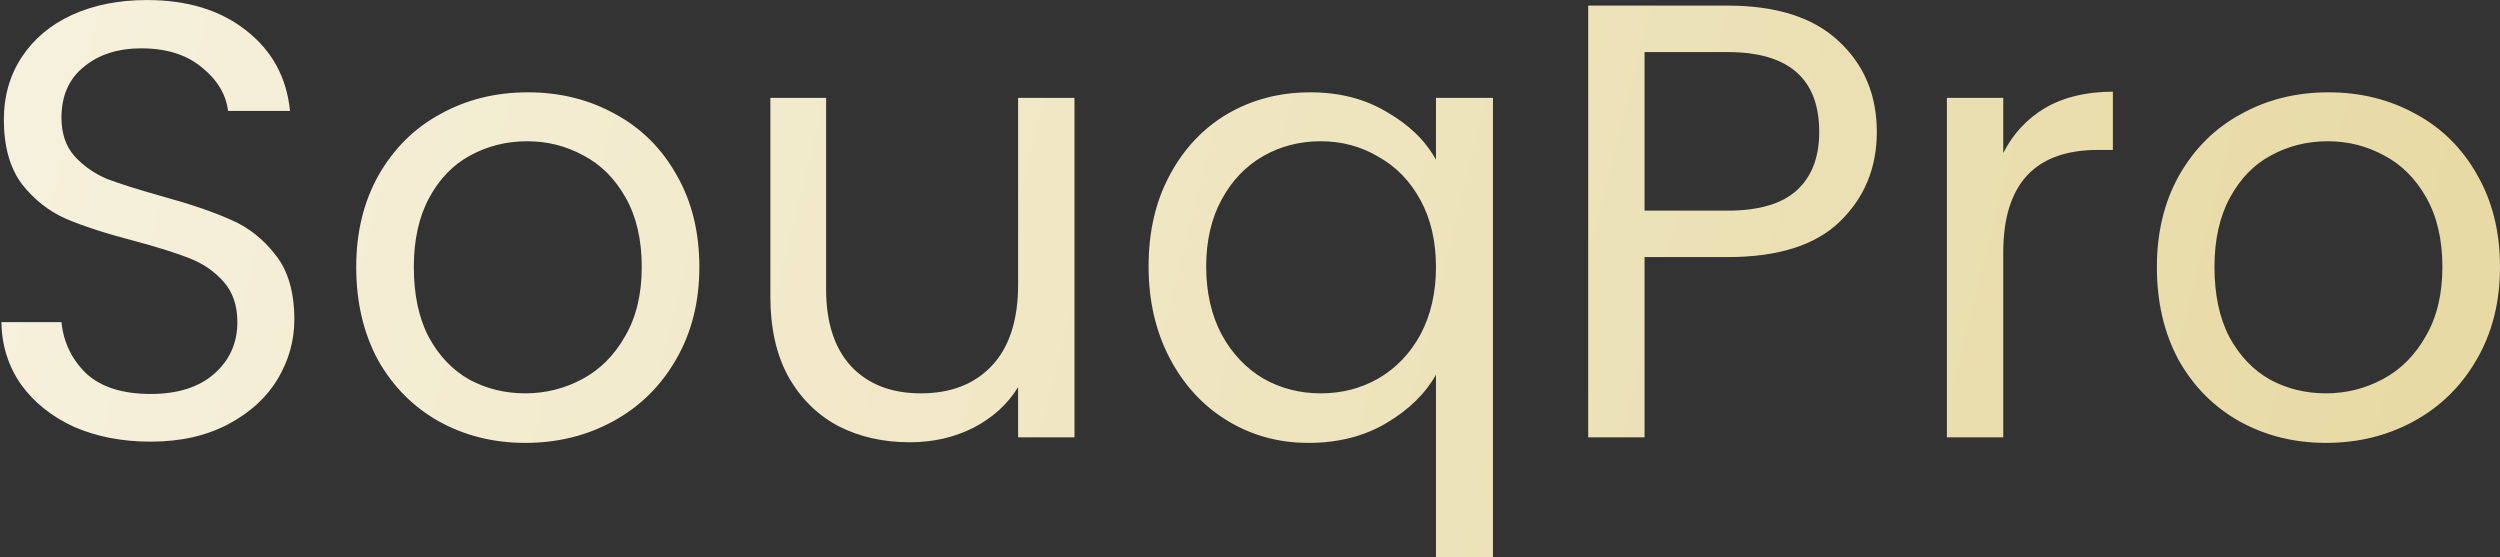 <svg width="1332" height="297" viewBox="0 0 1332 297" fill="none" xmlns="http://www.w3.org/2000/svg">
<rect x="0" y="0" width="1332" height="297" fill="#333333" stroke="none"/>
<path d="M80.265 235.31C65.085 235.31 51.445 232.67 39.345 227.39C27.465 221.89 18.115 214.41 11.295 204.95C4.475 195.27 0.955 184.16 0.735 171.62H32.745C33.845 182.4 38.245 191.53 45.945 199.01C53.865 206.27 65.305 209.9 80.265 209.9C94.565 209.9 105.785 206.38 113.925 199.34C122.285 192.08 126.465 182.84 126.465 171.62C126.465 162.82 124.045 155.67 119.205 150.17C114.365 144.67 108.315 140.49 101.055 137.63C93.795 134.77 84.005 131.69 71.685 128.39C56.505 124.43 44.295 120.47 35.055 116.51C26.035 112.55 18.225 106.39 11.625 98.03C5.245 89.45 2.055 78.01 2.055 63.71C2.055 51.17 5.245 40.06 11.625 30.38C18.005 20.7 26.915 13.22 38.355 7.94C50.015 2.66 63.325 0.02 78.285 0.02C99.845 0.02 117.445 5.41 131.085 16.19C144.945 26.97 152.755 41.27 154.515 59.09H121.515C120.415 50.29 115.795 42.59 107.655 35.99C99.515 29.17 88.735 25.76 75.315 25.76C62.775 25.76 52.545 29.06 44.625 35.66C36.705 42.04 32.745 51.06 32.745 62.72C32.745 71.08 35.055 77.9 39.675 83.18C44.515 88.46 50.345 92.53 57.165 95.39C64.205 98.03 73.995 101.11 86.535 104.63C101.715 108.81 113.925 112.99 123.165 117.17C132.405 121.13 140.325 127.4 146.925 135.98C153.525 144.34 156.825 155.78 156.825 170.3C156.825 181.52 153.855 192.08 147.915 201.98C141.975 211.88 133.175 219.91 121.515 226.07C109.855 232.23 96.105 235.31 80.265 235.31ZM279.886 235.97C262.946 235.97 247.546 232.12 233.686 224.42C220.046 216.72 209.266 205.83 201.346 191.75C193.646 177.45 189.796 160.95 189.796 142.25C189.796 123.77 193.756 107.49 201.676 93.41C209.816 79.11 220.816 68.22 234.676 60.74C248.536 53.04 264.046 49.19 281.206 49.19C298.366 49.19 313.876 53.04 327.736 60.74C341.596 68.22 352.486 79 360.406 93.08C368.546 107.16 372.616 123.55 372.616 142.25C372.616 160.95 368.436 177.45 360.076 191.75C351.936 205.83 340.826 216.72 326.746 224.42C312.666 232.12 297.046 235.97 279.886 235.97ZM279.886 209.57C290.666 209.57 300.786 207.04 310.246 201.98C319.706 196.92 327.296 189.33 333.016 179.21C338.956 169.09 341.926 156.77 341.926 142.25C341.926 127.73 339.066 115.41 333.346 105.29C327.626 95.17 320.146 87.69 310.906 82.85C301.666 77.79 291.656 75.26 280.876 75.26C269.876 75.26 259.756 77.79 250.516 82.85C241.496 87.69 234.236 95.17 228.736 105.29C223.236 115.41 220.486 127.73 220.486 142.25C220.486 156.99 223.126 169.42 228.406 179.54C233.906 189.66 241.166 197.25 250.186 202.31C259.206 207.15 269.106 209.57 279.886 209.57ZM572.48 52.16V233H542.45V206.27C536.73 215.51 528.7 222.77 518.36 228.05C508.24 233.11 497.02 235.64 484.7 235.64C470.62 235.64 457.97 232.78 446.75 227.06C435.53 221.12 426.62 212.32 420.02 200.66C413.64 189 410.45 174.81 410.45 158.09V52.16H440.15V154.13C440.15 171.95 444.66 185.7 453.68 195.38C462.7 204.84 475.02 209.57 490.64 209.57C506.7 209.57 519.35 204.62 528.59 194.72C537.83 184.82 542.45 170.41 542.45 151.49V52.16H572.48ZM611.964 141.92C611.964 123.44 615.704 107.27 623.184 93.41C630.664 79.33 640.894 68.44 653.874 60.74C667.074 53.04 681.814 49.19 698.094 49.19C713.714 49.19 727.354 52.71 739.014 59.75C750.894 66.57 759.584 75.04 765.084 85.16V52.16H795.444V318.8H765.084V199.67C759.364 209.79 750.564 218.37 738.684 225.41C726.804 232.45 712.944 235.97 697.104 235.97C681.264 235.97 666.854 232.01 653.874 224.09C640.894 216.17 630.664 205.06 623.184 190.76C615.704 176.46 611.964 160.18 611.964 141.92ZM765.084 142.25C765.084 128.61 762.334 116.73 756.834 106.61C751.334 96.49 743.854 88.79 734.394 83.51C725.154 78.01 714.924 75.26 703.704 75.26C692.484 75.26 682.254 77.9 673.014 83.18C663.774 88.46 656.404 96.16 650.904 106.28C645.404 116.4 642.654 128.28 642.654 141.92C642.654 155.78 645.404 167.88 650.904 178.22C656.404 188.34 663.774 196.15 673.014 201.65C682.254 206.93 692.484 209.57 703.704 209.57C714.924 209.57 725.154 206.93 734.394 201.65C743.854 196.15 751.334 188.34 756.834 178.22C762.334 167.88 765.084 155.89 765.084 142.25ZM999.972 70.31C999.972 89.45 993.372 105.4 980.172 118.16C967.192 130.7 947.282 136.97 920.442 136.97H876.222V233H846.192V2.99H920.442C946.402 2.99 966.092 9.26 979.512 21.8C993.152 34.34 999.972 50.51 999.972 70.31ZM920.442 112.22C937.162 112.22 949.482 108.59 957.402 101.33C965.322 94.07 969.282 83.73 969.282 70.31C969.282 41.93 953.002 27.74 920.442 27.74H876.222V112.22H920.442ZM1067.33 81.53C1072.61 71.19 1080.09 63.16 1089.77 57.44C1099.67 51.72 1111.66 48.86 1125.74 48.86V79.88H1117.82C1084.16 79.88 1067.33 98.14 1067.33 134.66V233H1037.3V52.16H1067.33V81.53ZM1239.27 235.97C1222.33 235.97 1206.93 232.12 1193.07 224.42C1179.43 216.72 1168.65 205.83 1160.73 191.75C1153.03 177.45 1149.18 160.95 1149.18 142.25C1149.18 123.77 1153.14 107.49 1161.06 93.41C1169.2 79.11 1180.2 68.22 1194.06 60.74C1207.92 53.04 1223.43 49.19 1240.59 49.19C1257.75 49.19 1273.26 53.04 1287.12 60.74C1300.98 68.22 1311.87 79 1319.79 93.08C1327.93 107.16 1332 123.55 1332 142.25C1332 160.95 1327.82 177.45 1319.46 191.75C1311.32 205.83 1300.21 216.72 1286.13 224.42C1272.05 232.12 1256.43 235.97 1239.27 235.97ZM1239.27 209.57C1250.05 209.57 1260.17 207.04 1269.63 201.98C1279.09 196.92 1286.68 189.33 1292.4 179.21C1298.34 169.09 1301.31 156.77 1301.31 142.25C1301.31 127.73 1298.45 115.41 1292.73 105.29C1287.01 95.17 1279.53 87.69 1270.29 82.85C1261.05 77.79 1251.04 75.26 1240.26 75.26C1229.26 75.26 1219.14 77.79 1209.9 82.85C1200.88 87.69 1193.62 95.17 1188.12 105.29C1182.62 115.41 1179.87 127.73 1179.87 142.25C1179.87 156.99 1182.51 169.42 1187.79 179.54C1193.29 189.66 1200.55 197.25 1209.57 202.31C1218.59 207.15 1228.49 209.57 1239.27 209.57Z" fill="url(#paint0_linear_1_34)"/>
<defs>
<linearGradient id="paint0_linear_1_34" x1="-726" y1="-222.066" x2="2151.42" y2="488.601" gradientUnits="userSpaceOnUse">
<stop stop-color="white"/>
<stop offset="1" stop-color="#DDCA7D"/>
</linearGradient>
</defs>
</svg>
